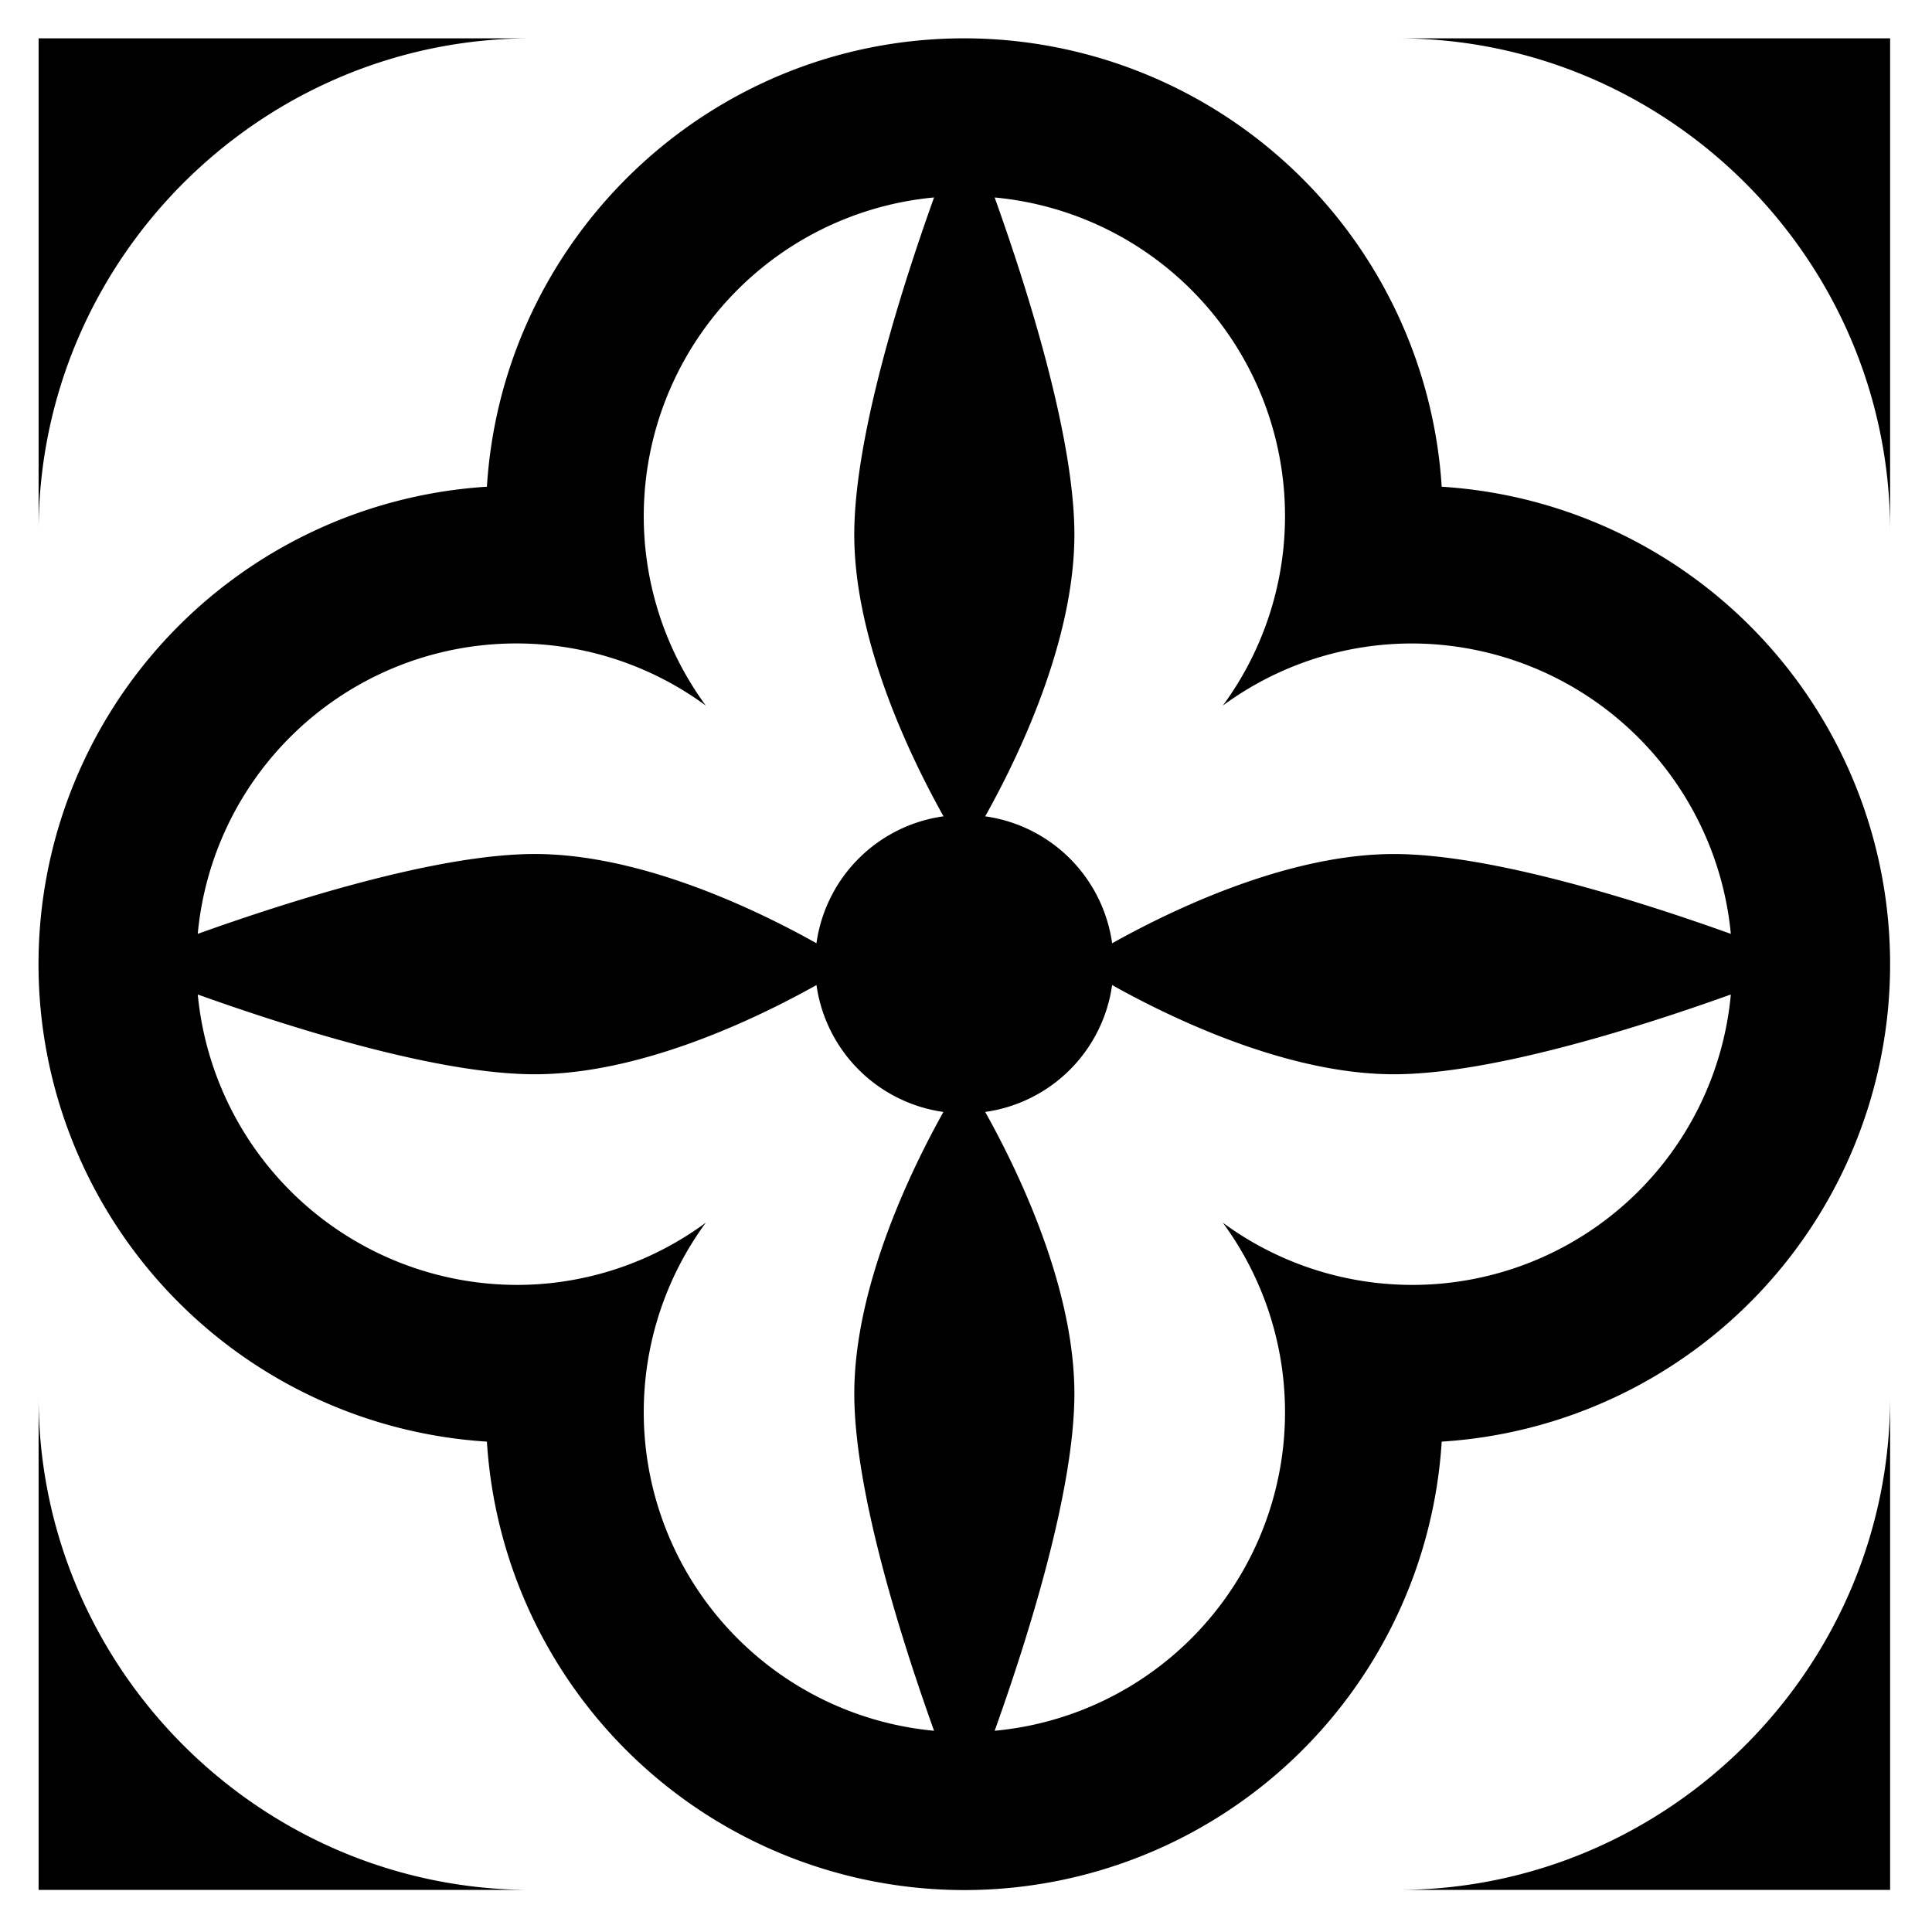 <svg xmlns="http://www.w3.org/2000/svg" width="500" height="500" viewBox="0 0 500 500">
  <defs>
    <style>
      .cls-1 {
        fill-rule: evenodd;
      }
    </style>
  </defs>
  <path class="cls-1" d="M361.639,489.112c70.122,0,127.522-57.38,127.522-127.5v127.5H361.639ZM373.112,373.09a123.792,123.792,0,0,1-247.1,0,123.806,123.806,0,0,1,0-247.125C130.049,61.291,183.934,9.919,249.564,9.919A123.934,123.934,0,0,1,373.112,125.965,123.806,123.806,0,0,1,373.112,373.09ZM133.763,332.532a82.279,82.279,0,0,0,48.9-16.108,82.839,82.839,0,0,0,59.074,131.5c-8.443-23.549-20.647-61.95-20.647-87.226,0-27.847,14.821-58.169,23.064-72.928a38.615,38.615,0,0,1-32.851-32.84c-14.739,8.265-45.03,23.089-72.9,23.089-25.257,0-63.649-12.206-87.22-20.643A83.1,83.1,0,0,0,133.763,332.532ZM241.735,51.1a82.843,82.843,0,0,0-59.074,131.5A82.806,82.806,0,0,0,51.177,241.68c23.571-8.432,61.964-20.665,87.22-20.665,27.874,0,58.165,14.828,72.9,23.1a38.567,38.567,0,0,1,32.886-32.853c-8.254-14.74-23.1-45.075-23.1-72.927C221.088,113.076,233.292,74.658,241.735,51.1ZM365.353,166.53a82.552,82.552,0,0,0-48.886,16.078,82.8,82.8,0,0,0-59.05-131.5c8.43,23.555,20.635,61.973,20.635,87.232,0,27.852-14.822,58.187-23.087,72.927a38.567,38.567,0,0,1,32.85,32.853c14.739-8.249,45.066-23.1,72.916-23.1,25.281,0,63.674,12.233,87.209,20.665A83.065,83.065,0,0,0,365.353,166.53Zm-4.622,111.488c-27.85,0-58.177-14.824-72.916-23.089a38.579,38.579,0,0,1-32.85,32.84c8.265,14.759,23.087,45.081,23.087,72.928,0,25.276-12.205,63.677-20.635,87.226a82.79,82.79,0,0,0,59.05-131.487A82.777,82.777,0,0,0,447.94,257.375C424.405,265.812,386.012,278.018,360.731,278.018Zm0.908-268.1H489.161V137.456C489.161,67.306,431.761,9.919,361.639,9.919ZM9.99,137.456V9.919H137.5C67.366,9.919,9.99,67.306,9.99,137.456ZM137.5,489.112H9.99v-127.5C9.99,431.732,67.366,489.112,137.5,489.112Z"/>
</svg>

